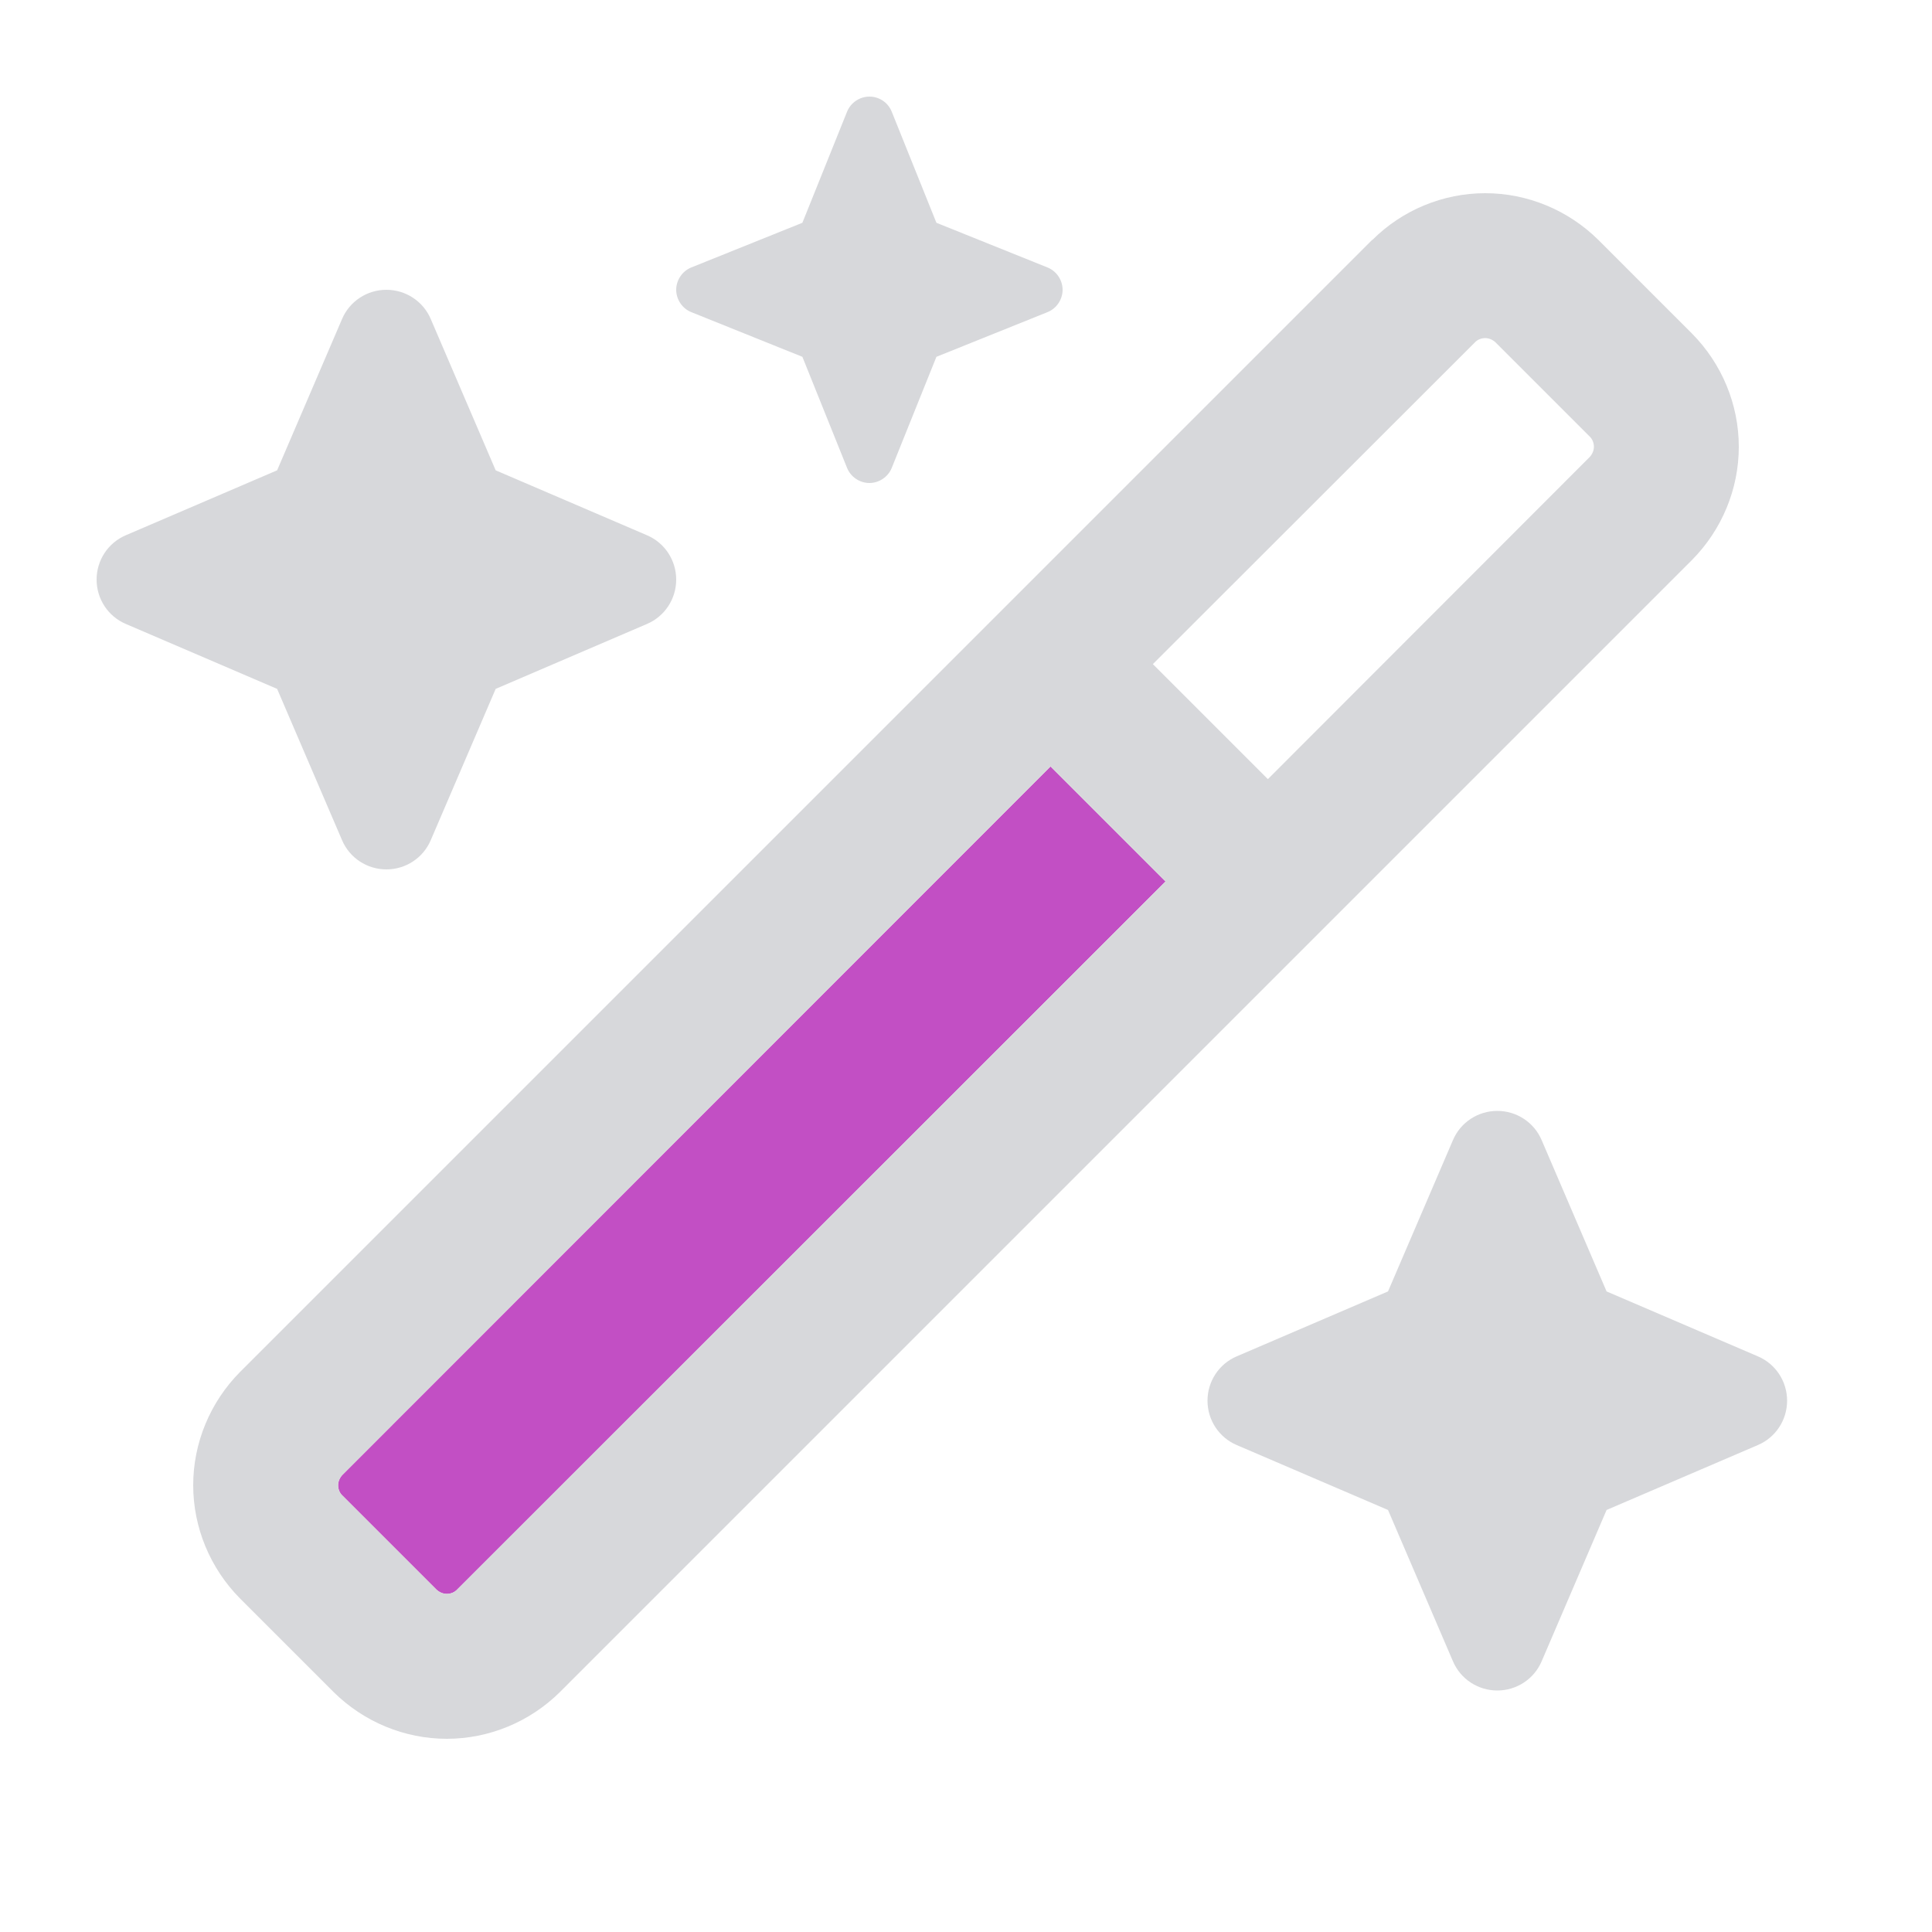 <svg xmlns="http://www.w3.org/2000/svg" height="12" width="12" viewBox="0 0 640 640"><!--!Font Awesome Pro 7.1.0 by @fontawesome - https://fontawesome.com License - https://fontawesome.com/license (Commercial License) Copyright 2025 Fonticons, Inc.--><path opacity="0.9" fill="#bc3cbe" d="M112 492C112 493.3 112.5 494.6 113.5 495.5L144.5 526.5C145.4 527.4 146.7 528 148 528C149.3 528 150.6 527.5 151.5 526.5L386.1 292L348 253.9L113.5 488.5C112.6 489.4 112 490.7 112 492z"/><path fill="#d7d8db" d="M288 32C291.3 32 294.2 34 295.4 37L310.2 73.8L347 88.6C350 89.8 352 92.8 352 96C352 99.2 350 102.2 347 103.4L310.2 118.2L295.4 155C294.2 158 291.2 160 288 160C284.8 160 281.8 158 280.6 155L265.8 118.2L229 103.4C226 102.2 224 99.2 224 96C224 92.8 226 89.8 229 88.6L265.8 73.8L280.6 37C281.8 34 284.8 32 288 32zM492 112C490.7 112 489.4 112.5 488.5 113.5L381.9 220L420 258.1L526.5 151.5C527.4 150.6 528 149.3 528 148C528 146.7 527.5 145.4 526.5 144.5L495.5 113.5C494.6 112.6 493.3 112 492 112zM113.5 488.5C112.6 489.4 112 490.7 112 492C112 493.3 112.5 494.6 113.5 495.5L144.5 526.5C145.4 527.4 146.7 528 148 528C149.3 528 150.6 527.5 151.5 526.5L386.1 292L348 253.9L113.5 488.5zM454.6 79.5C464.5 69.6 478 64 492 64C506 64 519.5 69.6 529.5 79.5L560.5 110.5C570.4 120.5 576 134 576 148C576 162 570.4 175.5 560.5 185.5L185.5 560.5C175.5 570.4 162 576 148 576C134 576 120.5 570.4 110.5 560.5L79.5 529.5C69.6 519.5 64 506 64 492C64 478 69.6 464.5 79.5 454.5L454.5 79.5zM142.7 105.7L164.2 155.8L214.3 177.3C220.2 179.8 224 185.6 224 192C224 198.4 220.2 204.2 214.3 206.7L164.2 228.2L142.7 278.3C140.2 284.2 134.4 288 128 288C121.6 288 115.8 284.2 113.3 278.3L91.8 228.2L41.7 206.7C35.8 204.2 32 198.4 32 192C32 185.6 35.8 179.8 41.7 177.3L91.8 155.8L113.3 105.7C115.8 99.8 121.6 96 128 96C134.4 96 140.2 99.8 142.7 105.7zM510.7 377.7L532.2 427.8L582.3 449.3C588.2 451.8 592 457.6 592 464C592 470.4 588.2 476.2 582.3 478.7L532.2 500.2L510.7 550.3C508.2 556.2 502.4 560 496 560C489.6 560 483.8 556.2 481.3 550.3L459.8 500.2L409.7 478.7C403.8 476.2 400 470.4 400 464C400 457.6 403.8 451.8 409.7 449.3L459.8 427.8L481.3 377.7C483.8 371.8 489.6 368 496 368C502.4 368 508.2 371.8 510.7 377.7z"/></svg>